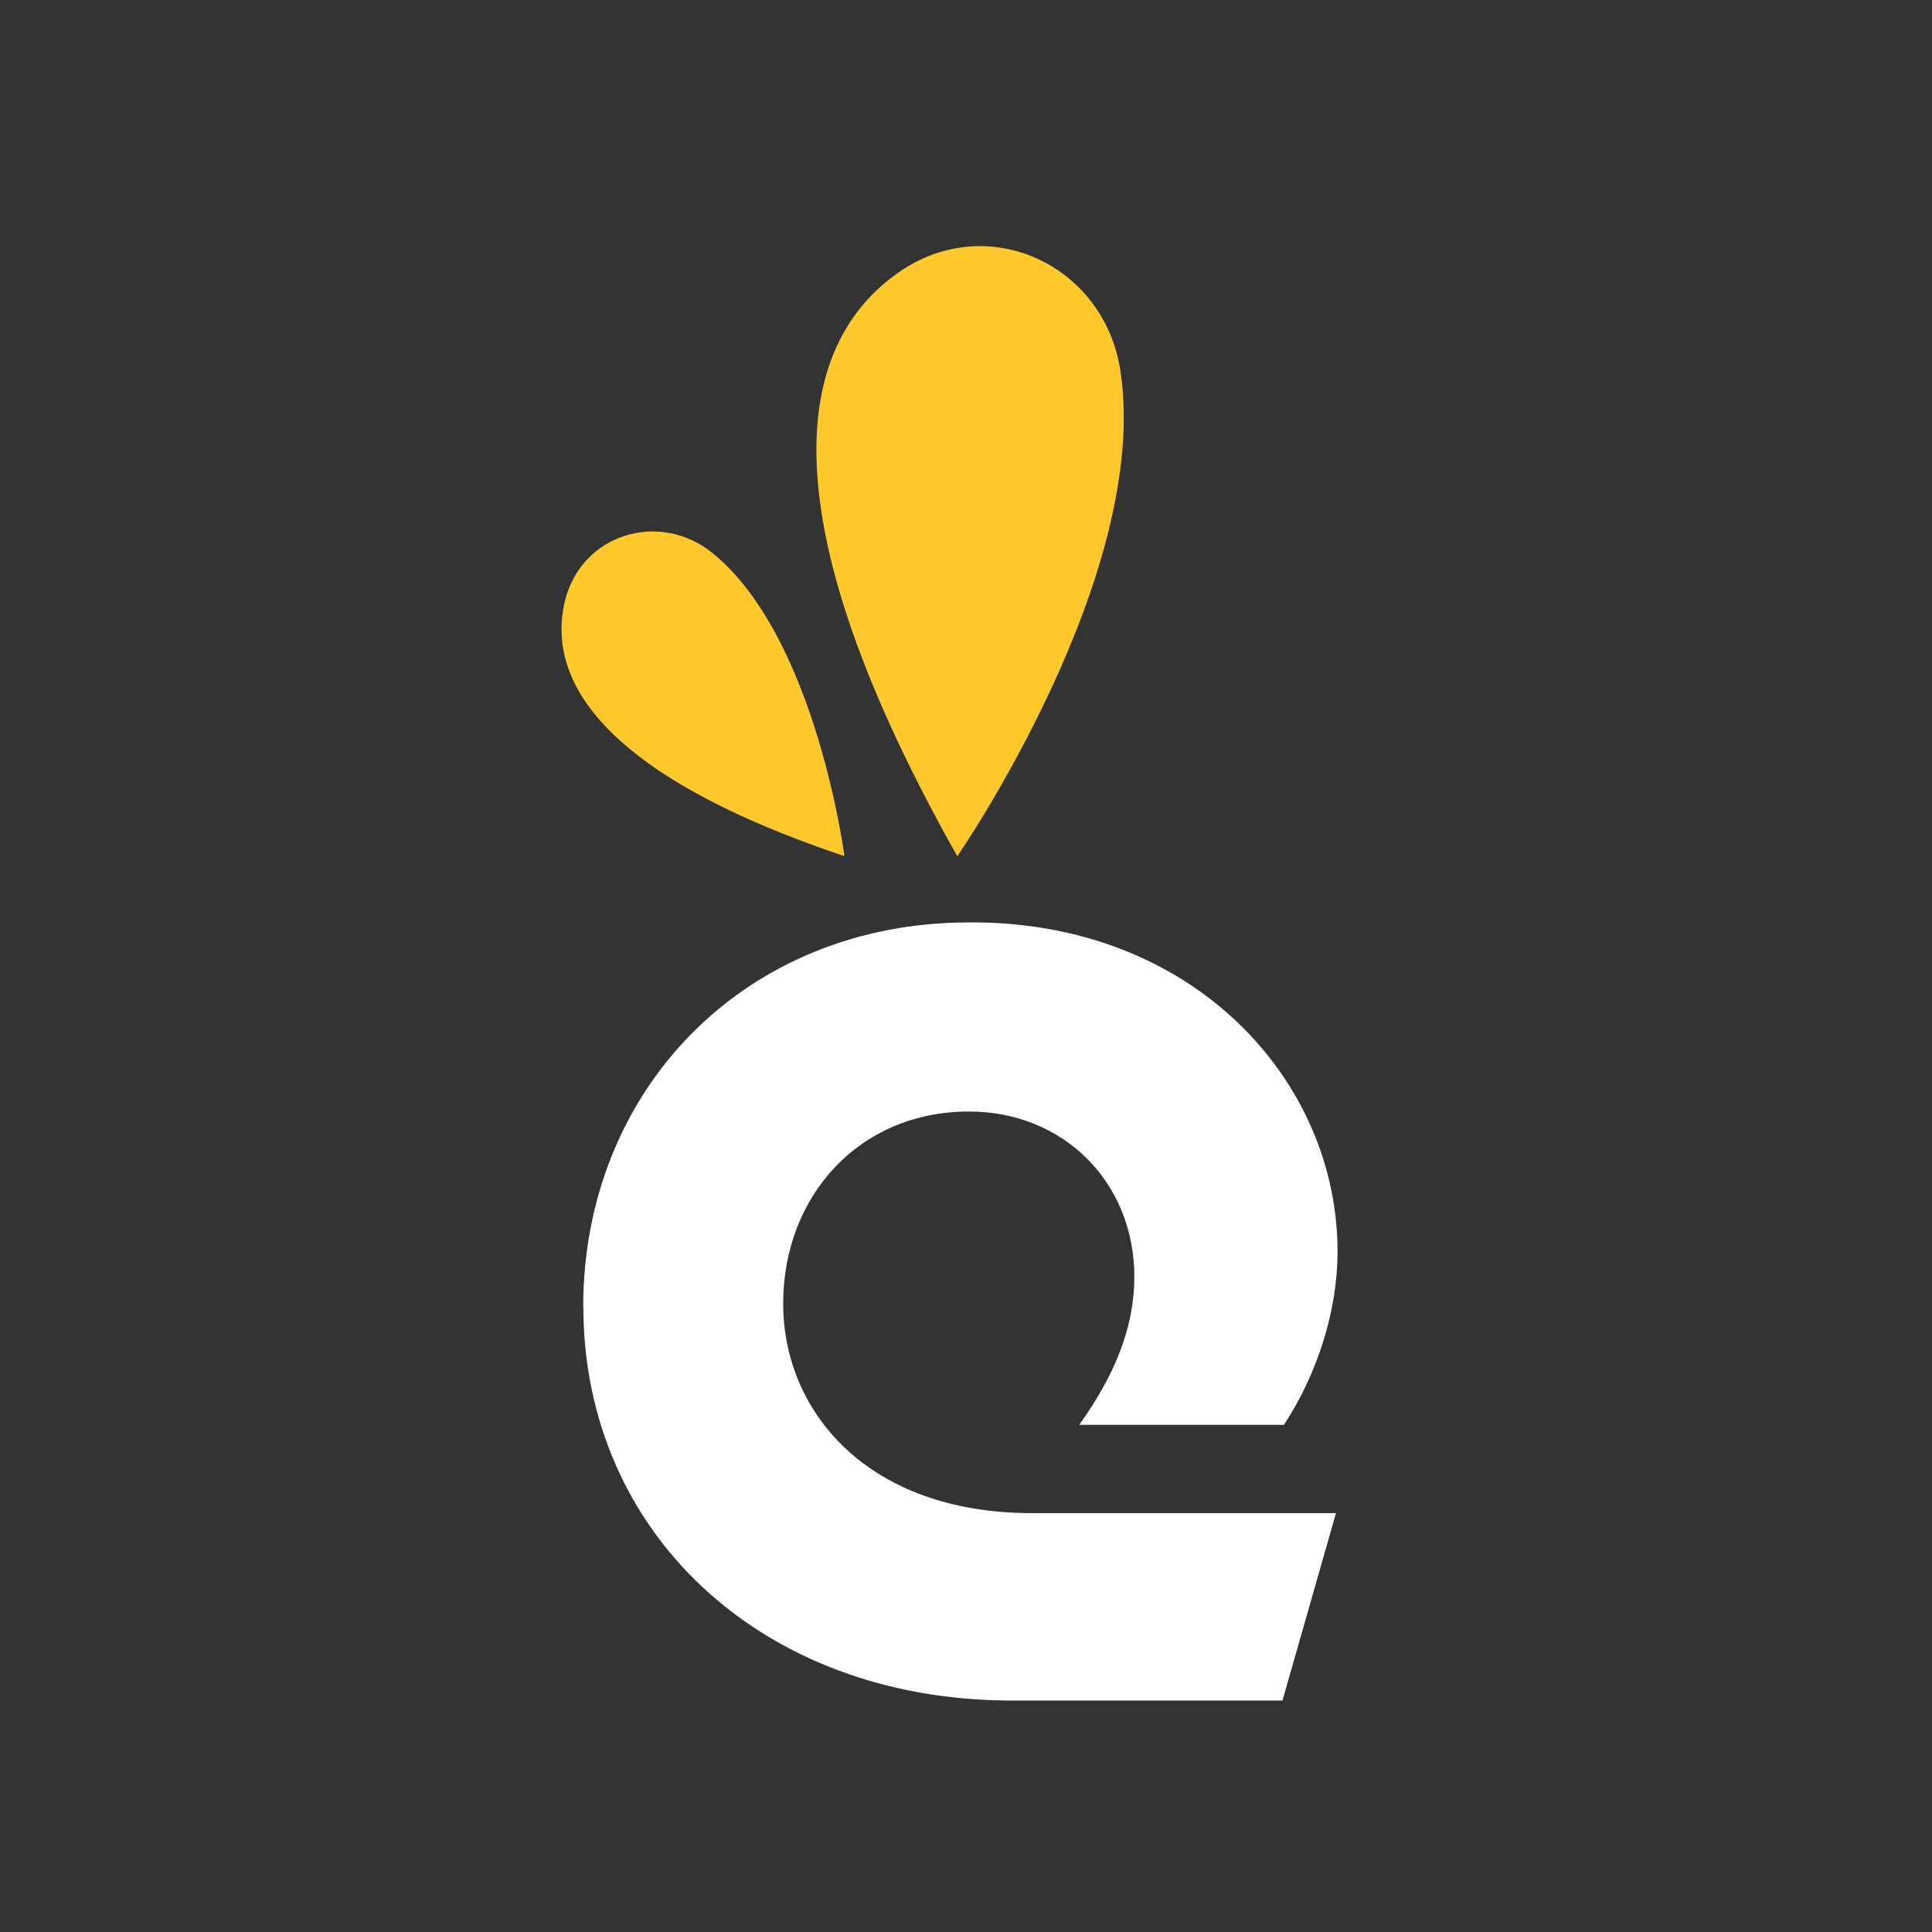 <?xml version="1.0" encoding="UTF-8"?>
<svg id="Calque_1" data-name="Calque 1" xmlns="http://www.w3.org/2000/svg" xmlns:xlink="http://www.w3.org/1999/xlink" viewBox="0 0 160 160">
  <rect x="0" y="0" width="160" height="160" fill="#333333" stroke="none"/>
  <defs>
    <style>
      .cls-1 {
        fill: #fff;
      }

      .cls-2 {
        fill: url(#Dégradé_sans_nom_14);
      }

      .cls-3 {
        fill: #14233c;
      }

      .cls-4 {
        fill: #ffc82c;
      }

      .wing {
        transform-origin: 50% 90%;
      }
    </style>
    <linearGradient id="Dégradé_sans_nom_14" data-name="Dégradé sans nom 14" x1="80.34" y1="70.91" x2="80.34" y2="20.38" gradientUnits="userSpaceOnUse">
      <stop offset="0" stop-color="#ffc82c"/>
      <stop offset="1" stop-color="#ffc82c"/>
    </linearGradient>
  </defs>
  <path class="cls-1" d="M48.3,108.21c0-17.87,13.3-31.82,31.95-31.82,18.52-.13,30.52,13.04,30.52,27.26,0,4.96-1.7,10.17-4.44,14.35h-16.95c2.87-4.04,4.56-7.96,4.56-12.26,0-7.83-5.87-13.69-13.69-13.69-9.13,0-15.39,7.04-15.39,15.91s6.91,17.35,20.61,17.35h25.17l-4.43,15.52h-22.43c-20.74,0-35.47-13.96-35.47-32.61Z"/>
  <path class="cls-4 wing wing-left" d="M46.77,49.83c-1.32,5.6,1.6,13.83,23.16,21.07,0,0-2.33-18.05-10.86-25.05-4.44-3.65-10.98-1.62-12.3,3.98"/>
  <path class="cls-2 wing wing-right" d="M79.28,70.91s16.07-23.25,13.51-40.19c-1.34-8.82-10.99-13.28-18.33-8.19-7.34,5.09-12.53,17.61,4.82,48.38Z"/>
</svg>